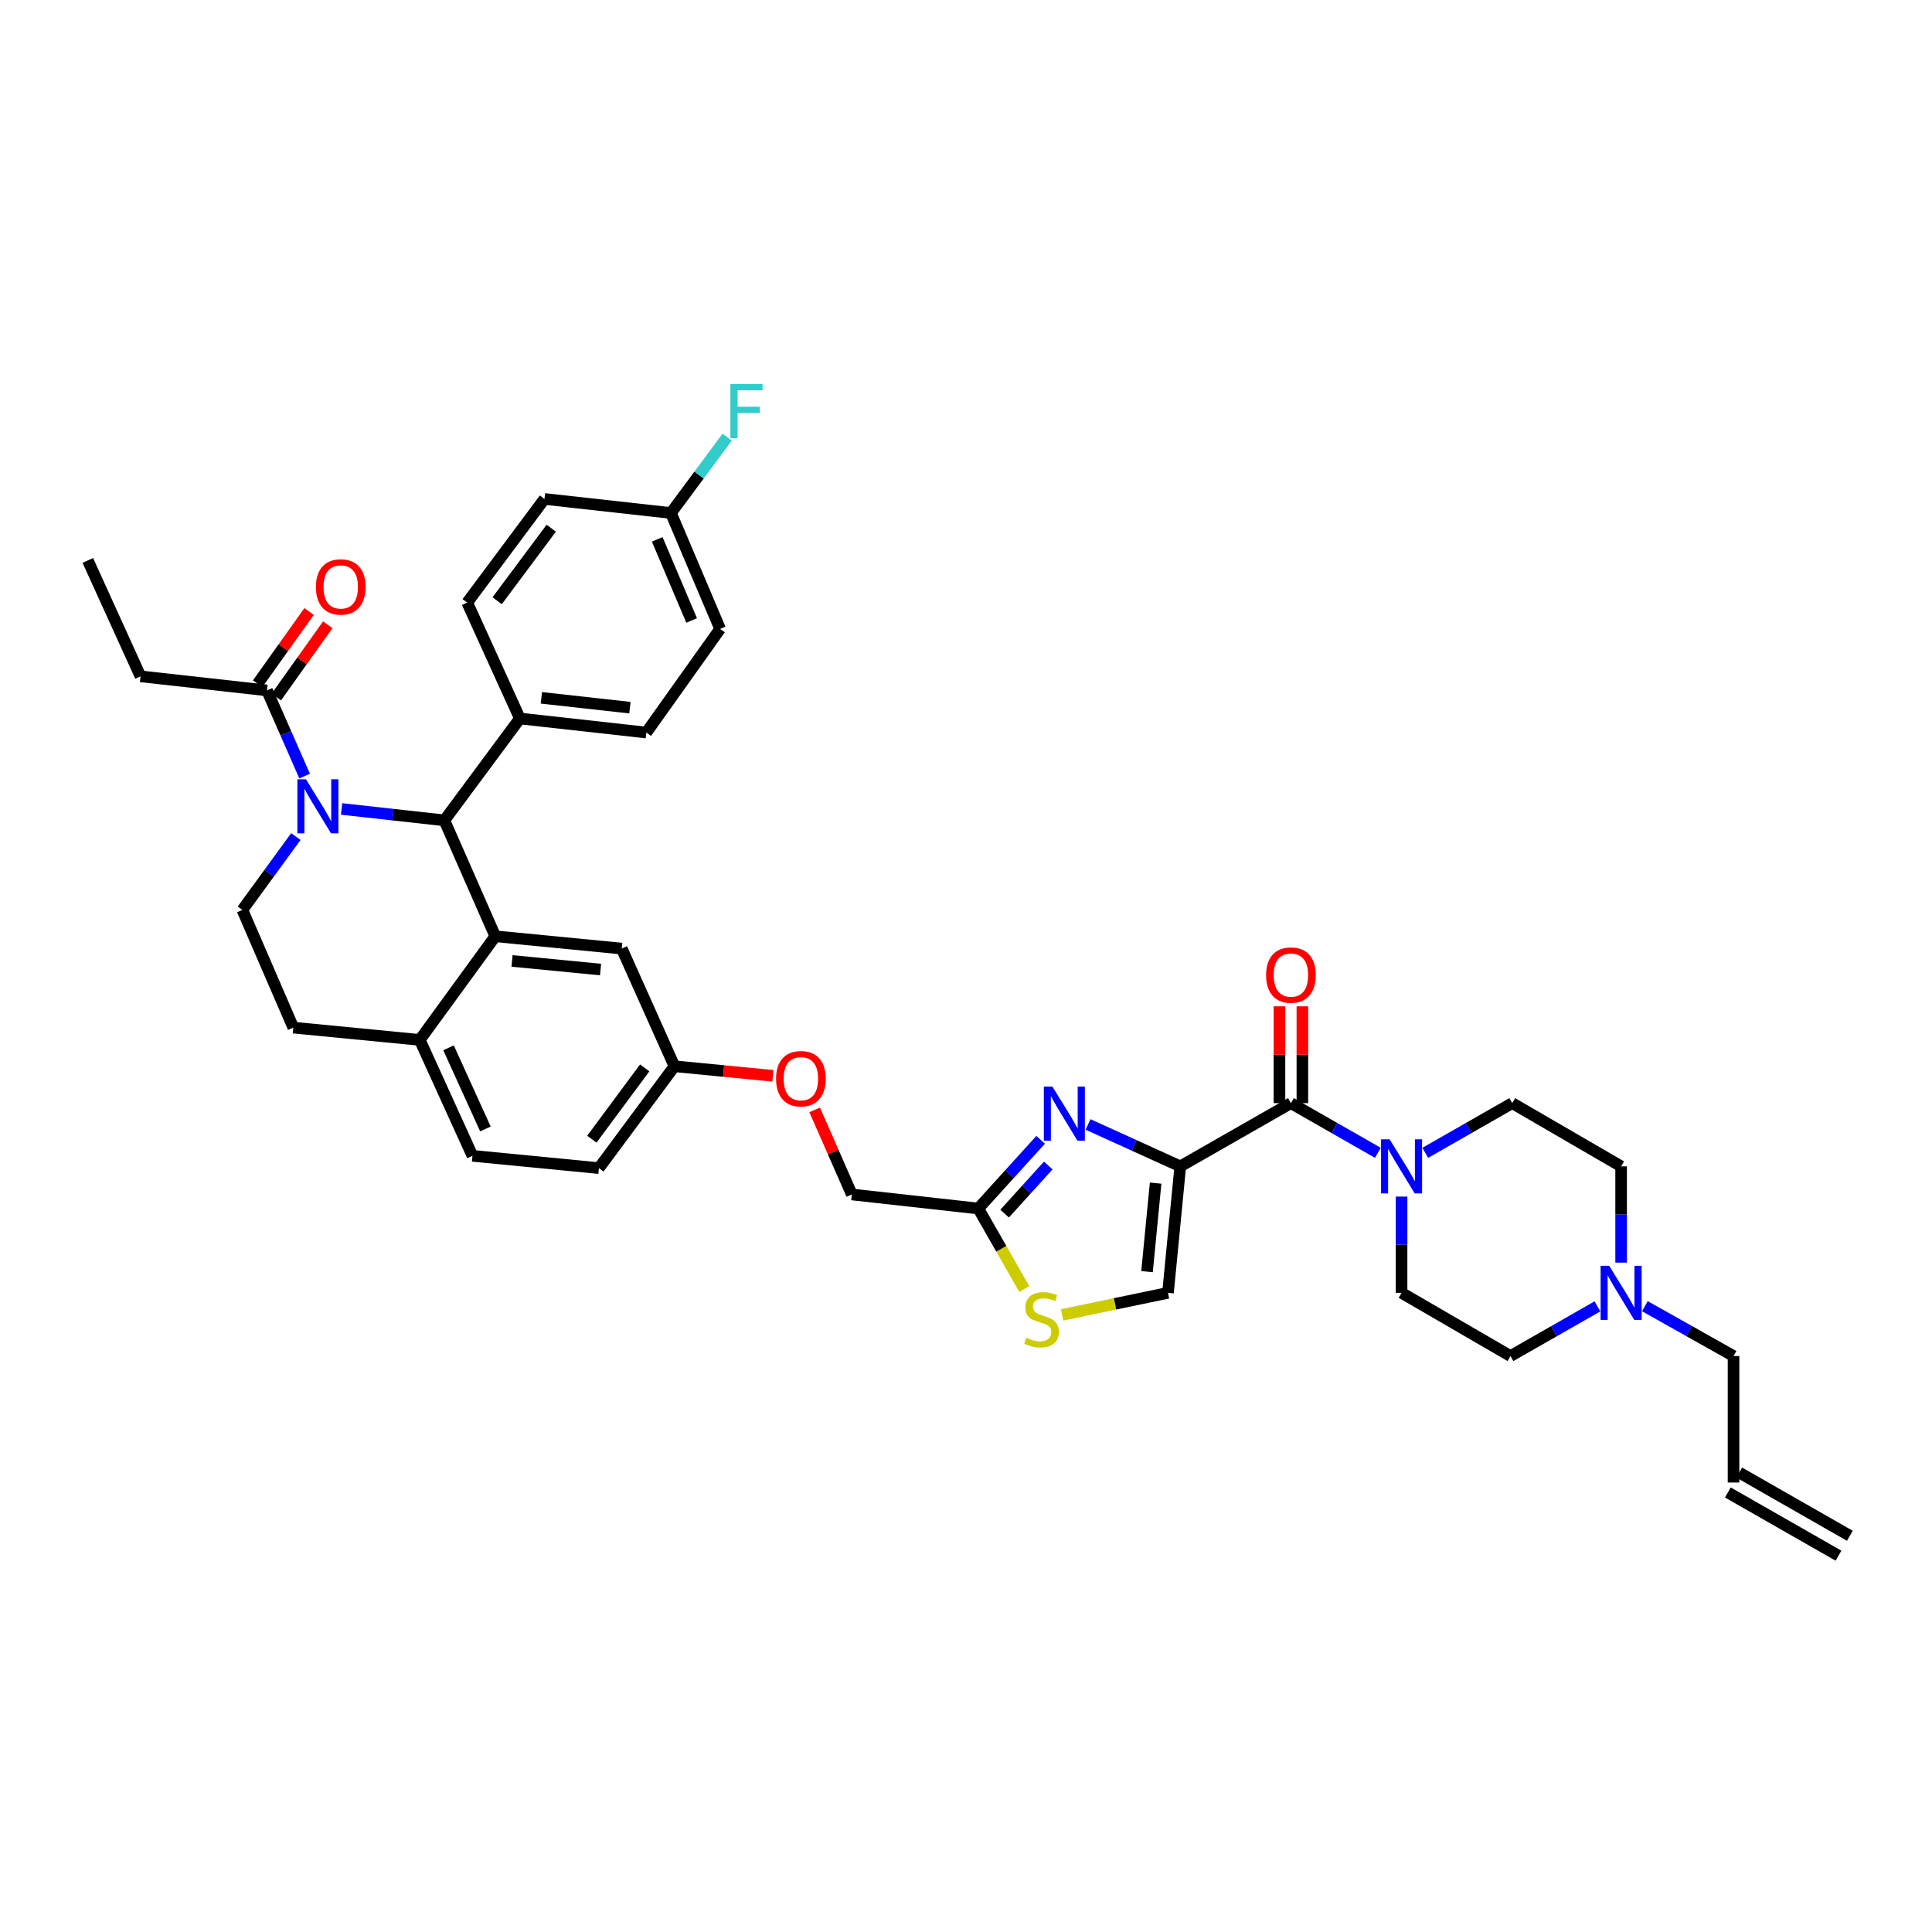 <?xml version='1.0' encoding='iso-8859-1'?>
<svg version='1.1' baseProfile='full'
              xmlns='http://www.w3.org/2000/svg'
                      xmlns:rdkit='http://www.rdkit.org/xml'
                      xmlns:xlink='http://www.w3.org/1999/xlink'
                  xml:space='preserve'
width='1000px' height='1000px' viewBox='0 0 1000 1000'>
<!-- END OF HEADER -->
<rect style='opacity:1.0;fill:#FFFFFF;stroke:none' width='1000' height='1000' x='0' y='0'> </rect>
<path class='bond-0' d='M 781.82,701.89 L 804.323,689.032' style='fill:none;fill-rule:evenodd;stroke:#000000;stroke-width:6px;stroke-linecap:butt;stroke-linejoin:miter;stroke-opacity:1' />
<path class='bond-0' d='M 804.323,689.032 L 826.827,676.173' style='fill:none;fill-rule:evenodd;stroke:#0000FF;stroke-width:6px;stroke-linecap:butt;stroke-linejoin:miter;stroke-opacity:1' />
<path class='bond-1' d='M 781.82,701.89 L 725.451,669.165' style='fill:none;fill-rule:evenodd;stroke:#000000;stroke-width:6px;stroke-linecap:butt;stroke-linejoin:miter;stroke-opacity:1' />
<path class='bond-2' d='M 668.179,570.984 L 690.682,583.842' style='fill:none;fill-rule:evenodd;stroke:#000000;stroke-width:6px;stroke-linecap:butt;stroke-linejoin:miter;stroke-opacity:1' />
<path class='bond-2' d='M 690.682,583.842 L 713.185,596.7' style='fill:none;fill-rule:evenodd;stroke:#0000FF;stroke-width:6px;stroke-linecap:butt;stroke-linejoin:miter;stroke-opacity:1' />
<path class='bond-3' d='M 674.109,570.984 L 674.109,545.925' style='fill:none;fill-rule:evenodd;stroke:#000000;stroke-width:6px;stroke-linecap:butt;stroke-linejoin:miter;stroke-opacity:1' />
<path class='bond-3' d='M 674.109,545.925 L 674.109,520.867' style='fill:none;fill-rule:evenodd;stroke:#FF0000;stroke-width:6px;stroke-linecap:butt;stroke-linejoin:miter;stroke-opacity:1' />
<path class='bond-3' d='M 662.248,570.984 L 662.248,545.925' style='fill:none;fill-rule:evenodd;stroke:#000000;stroke-width:6px;stroke-linecap:butt;stroke-linejoin:miter;stroke-opacity:1' />
<path class='bond-3' d='M 662.248,545.925 L 662.248,520.867' style='fill:none;fill-rule:evenodd;stroke:#FF0000;stroke-width:6px;stroke-linecap:butt;stroke-linejoin:miter;stroke-opacity:1' />
<path class='bond-4' d='M 668.179,570.984 L 610.907,603.709' style='fill:none;fill-rule:evenodd;stroke:#000000;stroke-width:6px;stroke-linecap:butt;stroke-linejoin:miter;stroke-opacity:1' />
<path class='bond-5' d='M 737.716,596.701 L 760.223,583.842' style='fill:none;fill-rule:evenodd;stroke:#0000FF;stroke-width:6px;stroke-linecap:butt;stroke-linejoin:miter;stroke-opacity:1' />
<path class='bond-5' d='M 760.223,583.842 L 782.729,570.984' style='fill:none;fill-rule:evenodd;stroke:#000000;stroke-width:6px;stroke-linecap:butt;stroke-linejoin:miter;stroke-opacity:1' />
<path class='bond-6' d='M 725.451,619.342 L 725.451,644.253' style='fill:none;fill-rule:evenodd;stroke:#0000FF;stroke-width:6px;stroke-linecap:butt;stroke-linejoin:miter;stroke-opacity:1' />
<path class='bond-6' d='M 725.451,644.253 L 725.451,669.165' style='fill:none;fill-rule:evenodd;stroke:#000000;stroke-width:6px;stroke-linecap:butt;stroke-linejoin:miter;stroke-opacity:1' />
<path class='bond-7' d='M 839.092,653.532 L 839.092,628.62' style='fill:none;fill-rule:evenodd;stroke:#0000FF;stroke-width:6px;stroke-linecap:butt;stroke-linejoin:miter;stroke-opacity:1' />
<path class='bond-7' d='M 839.092,628.62 L 839.092,603.709' style='fill:none;fill-rule:evenodd;stroke:#000000;stroke-width:6px;stroke-linecap:butt;stroke-linejoin:miter;stroke-opacity:1' />
<path class='bond-8' d='M 851.377,676.075 L 874.325,688.983' style='fill:none;fill-rule:evenodd;stroke:#0000FF;stroke-width:6px;stroke-linecap:butt;stroke-linejoin:miter;stroke-opacity:1' />
<path class='bond-8' d='M 874.325,688.983 L 897.273,701.89' style='fill:none;fill-rule:evenodd;stroke:#000000;stroke-width:6px;stroke-linecap:butt;stroke-linejoin:miter;stroke-opacity:1' />
<path class='bond-9' d='M 310.003,604.618 L 349.093,551.893' style='fill:none;fill-rule:evenodd;stroke:#000000;stroke-width:6px;stroke-linecap:butt;stroke-linejoin:miter;stroke-opacity:1' />
<path class='bond-9' d='M 306.338,589.645 L 333.701,552.737' style='fill:none;fill-rule:evenodd;stroke:#000000;stroke-width:6px;stroke-linecap:butt;stroke-linejoin:miter;stroke-opacity:1' />
<path class='bond-10' d='M 310.003,604.618 L 244.546,598.252' style='fill:none;fill-rule:evenodd;stroke:#000000;stroke-width:6px;stroke-linecap:butt;stroke-linejoin:miter;stroke-opacity:1' />
<path class='bond-11' d='M 349.093,551.893 L 321.818,490.983' style='fill:none;fill-rule:evenodd;stroke:#000000;stroke-width:6px;stroke-linecap:butt;stroke-linejoin:miter;stroke-opacity:1' />
<path class='bond-12' d='M 349.093,551.893 L 374.571,554.368' style='fill:none;fill-rule:evenodd;stroke:#000000;stroke-width:6px;stroke-linecap:butt;stroke-linejoin:miter;stroke-opacity:1' />
<path class='bond-12' d='M 374.571,554.368 L 400.049,556.844' style='fill:none;fill-rule:evenodd;stroke:#FF0000;stroke-width:6px;stroke-linecap:butt;stroke-linejoin:miter;stroke-opacity:1' />
<path class='bond-13' d='M 321.818,490.983 L 256.361,484.617' style='fill:none;fill-rule:evenodd;stroke:#000000;stroke-width:6px;stroke-linecap:butt;stroke-linejoin:miter;stroke-opacity:1' />
<path class='bond-13' d='M 310.851,501.834 L 265.032,497.378' style='fill:none;fill-rule:evenodd;stroke:#000000;stroke-width:6px;stroke-linecap:butt;stroke-linejoin:miter;stroke-opacity:1' />
<path class='bond-14' d='M 244.546,598.252 L 217.271,538.252' style='fill:none;fill-rule:evenodd;stroke:#000000;stroke-width:6px;stroke-linecap:butt;stroke-linejoin:miter;stroke-opacity:1' />
<path class='bond-14' d='M 251.253,584.343 L 232.16,542.343' style='fill:none;fill-rule:evenodd;stroke:#000000;stroke-width:6px;stroke-linecap:butt;stroke-linejoin:miter;stroke-opacity:1' />
<path class='bond-15' d='M 217.271,538.252 L 256.361,484.617' style='fill:none;fill-rule:evenodd;stroke:#000000;stroke-width:6px;stroke-linecap:butt;stroke-linejoin:miter;stroke-opacity:1' />
<path class='bond-16' d='M 217.271,538.252 L 151.821,531.893' style='fill:none;fill-rule:evenodd;stroke:#000000;stroke-width:6px;stroke-linecap:butt;stroke-linejoin:miter;stroke-opacity:1' />
<path class='bond-17' d='M 256.361,484.617 L 230.002,424.617' style='fill:none;fill-rule:evenodd;stroke:#000000;stroke-width:6px;stroke-linecap:butt;stroke-linejoin:miter;stroke-opacity:1' />
<path class='bond-18' d='M 230.002,424.617 L 269.093,371.892' style='fill:none;fill-rule:evenodd;stroke:#000000;stroke-width:6px;stroke-linecap:butt;stroke-linejoin:miter;stroke-opacity:1' />
<path class='bond-19' d='M 230.002,424.617 L 203.405,421.664' style='fill:none;fill-rule:evenodd;stroke:#000000;stroke-width:6px;stroke-linecap:butt;stroke-linejoin:miter;stroke-opacity:1' />
<path class='bond-19' d='M 203.405,421.664 L 176.808,418.71' style='fill:none;fill-rule:evenodd;stroke:#0000FF;stroke-width:6px;stroke-linecap:butt;stroke-linejoin:miter;stroke-opacity:1' />
<path class='bond-20' d='M 153.135,433.005 L 139.295,451.994' style='fill:none;fill-rule:evenodd;stroke:#0000FF;stroke-width:6px;stroke-linecap:butt;stroke-linejoin:miter;stroke-opacity:1' />
<path class='bond-20' d='M 139.295,451.994 L 125.455,470.983' style='fill:none;fill-rule:evenodd;stroke:#000000;stroke-width:6px;stroke-linecap:butt;stroke-linejoin:miter;stroke-opacity:1' />
<path class='bond-21' d='M 157.677,401.714 L 147.932,379.531' style='fill:none;fill-rule:evenodd;stroke:#0000FF;stroke-width:6px;stroke-linecap:butt;stroke-linejoin:miter;stroke-opacity:1' />
<path class='bond-21' d='M 147.932,379.531 L 138.186,357.348' style='fill:none;fill-rule:evenodd;stroke:#000000;stroke-width:6px;stroke-linecap:butt;stroke-linejoin:miter;stroke-opacity:1' />
<path class='bond-22' d='M 125.455,470.983 L 151.821,531.893' style='fill:none;fill-rule:evenodd;stroke:#000000;stroke-width:6px;stroke-linecap:butt;stroke-linejoin:miter;stroke-opacity:1' />
<path class='bond-23' d='M 549.738,680.582 L 577.142,674.873' style='fill:none;fill-rule:evenodd;stroke:#CCCC00;stroke-width:6px;stroke-linecap:butt;stroke-linejoin:miter;stroke-opacity:1' />
<path class='bond-23' d='M 577.142,674.873 L 604.547,669.165' style='fill:none;fill-rule:evenodd;stroke:#000000;stroke-width:6px;stroke-linecap:butt;stroke-linejoin:miter;stroke-opacity:1' />
<path class='bond-24' d='M 530.173,667.193 L 518.27,646.36' style='fill:none;fill-rule:evenodd;stroke:#CCCC00;stroke-width:6px;stroke-linecap:butt;stroke-linejoin:miter;stroke-opacity:1' />
<path class='bond-24' d='M 518.27,646.36 L 506.366,625.527' style='fill:none;fill-rule:evenodd;stroke:#000000;stroke-width:6px;stroke-linecap:butt;stroke-linejoin:miter;stroke-opacity:1' />
<path class='bond-25' d='M 421.674,574.48 L 431.292,596.366' style='fill:none;fill-rule:evenodd;stroke:#FF0000;stroke-width:6px;stroke-linecap:butt;stroke-linejoin:miter;stroke-opacity:1' />
<path class='bond-25' d='M 431.292,596.366 L 440.909,618.252' style='fill:none;fill-rule:evenodd;stroke:#000000;stroke-width:6px;stroke-linecap:butt;stroke-linejoin:miter;stroke-opacity:1' />
<path class='bond-26' d='M 604.547,669.165 L 610.907,603.709' style='fill:none;fill-rule:evenodd;stroke:#000000;stroke-width:6px;stroke-linecap:butt;stroke-linejoin:miter;stroke-opacity:1' />
<path class='bond-26' d='M 593.695,658.2 L 598.147,612.38' style='fill:none;fill-rule:evenodd;stroke:#000000;stroke-width:6px;stroke-linecap:butt;stroke-linejoin:miter;stroke-opacity:1' />
<path class='bond-27' d='M 610.907,603.709 L 587.038,592.858' style='fill:none;fill-rule:evenodd;stroke:#000000;stroke-width:6px;stroke-linecap:butt;stroke-linejoin:miter;stroke-opacity:1' />
<path class='bond-27' d='M 587.038,592.858 L 563.17,582.008' style='fill:none;fill-rule:evenodd;stroke:#0000FF;stroke-width:6px;stroke-linecap:butt;stroke-linejoin:miter;stroke-opacity:1' />
<path class='bond-28' d='M 72.73,350.073 L 45.455,290.073' style='fill:none;fill-rule:evenodd;stroke:#000000;stroke-width:6px;stroke-linecap:butt;stroke-linejoin:miter;stroke-opacity:1' />
<path class='bond-29' d='M 72.73,350.073 L 138.186,357.348' style='fill:none;fill-rule:evenodd;stroke:#000000;stroke-width:6px;stroke-linecap:butt;stroke-linejoin:miter;stroke-opacity:1' />
<path class='bond-30' d='M 143.018,360.788 L 156.331,342.085' style='fill:none;fill-rule:evenodd;stroke:#000000;stroke-width:6px;stroke-linecap:butt;stroke-linejoin:miter;stroke-opacity:1' />
<path class='bond-30' d='M 156.331,342.085 L 169.643,323.383' style='fill:none;fill-rule:evenodd;stroke:#FF0000;stroke-width:6px;stroke-linecap:butt;stroke-linejoin:miter;stroke-opacity:1' />
<path class='bond-30' d='M 133.355,353.909 L 146.667,335.207' style='fill:none;fill-rule:evenodd;stroke:#000000;stroke-width:6px;stroke-linecap:butt;stroke-linejoin:miter;stroke-opacity:1' />
<path class='bond-30' d='M 146.667,335.207 L 159.979,316.504' style='fill:none;fill-rule:evenodd;stroke:#FF0000;stroke-width:6px;stroke-linecap:butt;stroke-linejoin:miter;stroke-opacity:1' />
<path class='bond-31' d='M 269.093,371.892 L 334.543,379.167' style='fill:none;fill-rule:evenodd;stroke:#000000;stroke-width:6px;stroke-linecap:butt;stroke-linejoin:miter;stroke-opacity:1' />
<path class='bond-31' d='M 280.221,361.194 L 326.036,366.287' style='fill:none;fill-rule:evenodd;stroke:#000000;stroke-width:6px;stroke-linecap:butt;stroke-linejoin:miter;stroke-opacity:1' />
<path class='bond-32' d='M 269.093,371.892 L 241.818,311.892' style='fill:none;fill-rule:evenodd;stroke:#000000;stroke-width:6px;stroke-linecap:butt;stroke-linejoin:miter;stroke-opacity:1' />
<path class='bond-33' d='M 334.543,379.167 L 372.731,325.526' style='fill:none;fill-rule:evenodd;stroke:#000000;stroke-width:6px;stroke-linecap:butt;stroke-linejoin:miter;stroke-opacity:1' />
<path class='bond-34' d='M 372.731,325.526 L 347.275,265.526' style='fill:none;fill-rule:evenodd;stroke:#000000;stroke-width:6px;stroke-linecap:butt;stroke-linejoin:miter;stroke-opacity:1' />
<path class='bond-34' d='M 357.993,321.159 L 340.173,279.159' style='fill:none;fill-rule:evenodd;stroke:#000000;stroke-width:6px;stroke-linecap:butt;stroke-linejoin:miter;stroke-opacity:1' />
<path class='bond-35' d='M 347.275,265.526 L 281.818,258.257' style='fill:none;fill-rule:evenodd;stroke:#000000;stroke-width:6px;stroke-linecap:butt;stroke-linejoin:miter;stroke-opacity:1' />
<path class='bond-36' d='M 347.275,265.526 L 361.838,245.883' style='fill:none;fill-rule:evenodd;stroke:#000000;stroke-width:6px;stroke-linecap:butt;stroke-linejoin:miter;stroke-opacity:1' />
<path class='bond-36' d='M 361.838,245.883 L 376.401,226.24' style='fill:none;fill-rule:evenodd;stroke:#33CCCC;stroke-width:6px;stroke-linecap:butt;stroke-linejoin:miter;stroke-opacity:1' />
<path class='bond-37' d='M 281.818,258.257 L 241.818,311.892' style='fill:none;fill-rule:evenodd;stroke:#000000;stroke-width:6px;stroke-linecap:butt;stroke-linejoin:miter;stroke-opacity:1' />
<path class='bond-37' d='M 285.326,273.394 L 257.326,310.938' style='fill:none;fill-rule:evenodd;stroke:#000000;stroke-width:6px;stroke-linecap:butt;stroke-linejoin:miter;stroke-opacity:1' />
<path class='bond-38' d='M 538.633,589.961 L 522.499,607.744' style='fill:none;fill-rule:evenodd;stroke:#0000FF;stroke-width:6px;stroke-linecap:butt;stroke-linejoin:miter;stroke-opacity:1' />
<path class='bond-38' d='M 522.499,607.744 L 506.366,625.527' style='fill:none;fill-rule:evenodd;stroke:#000000;stroke-width:6px;stroke-linecap:butt;stroke-linejoin:miter;stroke-opacity:1' />
<path class='bond-38' d='M 542.578,603.267 L 531.284,615.715' style='fill:none;fill-rule:evenodd;stroke:#0000FF;stroke-width:6px;stroke-linecap:butt;stroke-linejoin:miter;stroke-opacity:1' />
<path class='bond-38' d='M 531.284,615.715 L 519.991,628.163' style='fill:none;fill-rule:evenodd;stroke:#000000;stroke-width:6px;stroke-linecap:butt;stroke-linejoin:miter;stroke-opacity:1' />
<path class='bond-39' d='M 506.366,625.527 L 440.909,618.252' style='fill:none;fill-rule:evenodd;stroke:#000000;stroke-width:6px;stroke-linecap:butt;stroke-linejoin:miter;stroke-opacity:1' />
<path class='bond-40' d='M 839.092,603.709 L 782.729,570.984' style='fill:none;fill-rule:evenodd;stroke:#000000;stroke-width:6px;stroke-linecap:butt;stroke-linejoin:miter;stroke-opacity:1' />
<path class='bond-41' d='M 897.273,701.89 L 897.273,767.347' style='fill:none;fill-rule:evenodd;stroke:#000000;stroke-width:6px;stroke-linecap:butt;stroke-linejoin:miter;stroke-opacity:1' />
<path class='bond-42' d='M 894.331,772.496 L 951.603,805.221' style='fill:none;fill-rule:evenodd;stroke:#000000;stroke-width:6px;stroke-linecap:butt;stroke-linejoin:miter;stroke-opacity:1' />
<path class='bond-42' d='M 900.216,762.197 L 957.488,794.922' style='fill:none;fill-rule:evenodd;stroke:#000000;stroke-width:6px;stroke-linecap:butt;stroke-linejoin:miter;stroke-opacity:1' />
<path  class='atom-2' d='M 719.263 589.712
L 728.436 604.539
Q 729.345 606.002, 730.808 608.651
Q 732.271 611.3, 732.35 611.458
L 732.35 589.712
L 736.067 589.712
L 736.067 617.705
L 732.232 617.705
L 722.386 601.494
Q 721.24 599.597, 720.014 597.422
Q 718.828 595.247, 718.472 594.575
L 718.472 617.705
L 714.834 617.705
L 714.834 589.712
L 719.263 589.712
' fill='#0000FF'/>
<path  class='atom-3' d='M 655.328 504.697
Q 655.328 497.975, 658.65 494.219
Q 661.971 490.463, 668.179 490.463
Q 674.386 490.463, 677.707 494.219
Q 681.029 497.975, 681.029 504.697
Q 681.029 511.497, 677.668 515.372
Q 674.307 519.207, 668.179 519.207
Q 662.011 519.207, 658.65 515.372
Q 655.328 511.537, 655.328 504.697
M 668.179 516.044
Q 672.449 516.044, 674.742 513.198
Q 677.075 510.311, 677.075 504.697
Q 677.075 499.201, 674.742 496.433
Q 672.449 493.626, 668.179 493.626
Q 663.908 493.626, 661.576 496.393
Q 659.282 499.161, 659.282 504.697
Q 659.282 510.351, 661.576 513.198
Q 663.908 516.044, 668.179 516.044
' fill='#FF0000'/>
<path  class='atom-4' d='M 832.904 655.168
L 842.077 669.995
Q 842.987 671.458, 844.449 674.108
Q 845.912 676.757, 845.991 676.915
L 845.991 655.168
L 849.708 655.168
L 849.708 683.162
L 845.873 683.162
L 836.028 666.951
Q 834.881 665.053, 833.655 662.878
Q 832.469 660.704, 832.113 660.032
L 832.113 683.162
L 828.476 683.162
L 828.476 655.168
L 832.904 655.168
' fill='#0000FF'/>
<path  class='atom-12' d='M 158.358 403.352
L 167.531 418.179
Q 168.44 419.642, 169.903 422.291
Q 171.366 424.94, 171.445 425.098
L 171.445 403.352
L 175.162 403.352
L 175.162 431.345
L 171.327 431.345
L 161.481 415.135
Q 160.335 413.237, 159.109 411.062
Q 157.923 408.887, 157.567 408.215
L 157.567 431.345
L 153.929 431.345
L 153.929 403.352
L 158.358 403.352
' fill='#0000FF'/>
<path  class='atom-15' d='M 531.183 692.407
Q 531.499 692.526, 532.804 693.08
Q 534.109 693.633, 535.532 693.989
Q 536.995 694.305, 538.419 694.305
Q 541.068 694.305, 542.61 693.04
Q 544.152 691.735, 544.152 689.482
Q 544.152 687.94, 543.361 686.991
Q 542.61 686.042, 541.424 685.528
Q 540.237 685.014, 538.26 684.421
Q 535.769 683.669, 534.267 682.958
Q 532.804 682.246, 531.737 680.743
Q 530.709 679.241, 530.709 676.711
Q 530.709 673.192, 533.081 671.017
Q 535.493 668.842, 540.237 668.842
Q 543.48 668.842, 547.157 670.384
L 546.247 673.429
Q 542.886 672.045, 540.356 672.045
Q 537.628 672.045, 536.125 673.192
Q 534.623 674.299, 534.662 676.236
Q 534.662 677.739, 535.414 678.648
Q 536.204 679.557, 537.312 680.071
Q 538.458 680.585, 540.356 681.178
Q 542.886 681.969, 544.389 682.76
Q 545.891 683.551, 546.959 685.172
Q 548.066 686.753, 548.066 689.482
Q 548.066 693.356, 545.457 695.452
Q 542.886 697.508, 538.577 697.508
Q 536.086 697.508, 534.188 696.954
Q 532.33 696.44, 530.115 695.531
L 531.183 692.407
' fill='#CCCC00'/>
<path  class='atom-16' d='M 401.693 558.331
Q 401.693 551.61, 405.014 547.853
Q 408.336 544.097, 414.543 544.097
Q 420.751 544.097, 424.072 547.853
Q 427.393 551.61, 427.393 558.331
Q 427.393 565.132, 424.033 569.007
Q 420.672 572.842, 414.543 572.842
Q 408.375 572.842, 405.014 569.007
Q 401.693 565.171, 401.693 558.331
M 414.543 569.679
Q 418.814 569.679, 421.107 566.832
Q 423.44 563.946, 423.44 558.331
Q 423.44 552.835, 421.107 550.068
Q 418.814 547.26, 414.543 547.26
Q 410.273 547.26, 407.94 550.028
Q 405.647 552.796, 405.647 558.331
Q 405.647 563.985, 407.94 566.832
Q 410.273 569.679, 414.543 569.679
' fill='#FF0000'/>
<path  class='atom-21' d='M 163.518 303.786
Q 163.518 297.065, 166.839 293.309
Q 170.16 289.552, 176.368 289.552
Q 182.575 289.552, 185.897 293.309
Q 189.218 297.065, 189.218 303.786
Q 189.218 310.587, 185.857 314.462
Q 182.496 318.297, 176.368 318.297
Q 170.2 318.297, 166.839 314.462
Q 163.518 310.627, 163.518 303.786
M 176.368 315.134
Q 180.638 315.134, 182.931 312.287
Q 185.264 309.401, 185.264 303.786
Q 185.264 298.291, 182.931 295.523
Q 180.638 292.716, 176.368 292.716
Q 172.098 292.716, 169.765 295.483
Q 167.472 298.251, 167.472 303.786
Q 167.472 309.441, 169.765 312.287
Q 172.098 315.134, 176.368 315.134
' fill='#FF0000'/>
<path  class='atom-29' d='M 378.042 198.804
L 394.688 198.804
L 394.688 202.007
L 381.799 202.007
L 381.799 210.508
L 393.265 210.508
L 393.265 213.75
L 381.799 213.75
L 381.799 226.798
L 378.042 226.798
L 378.042 198.804
' fill='#33CCCC'/>
<path  class='atom-30' d='M 544.718 562.437
L 553.891 577.264
Q 554.801 578.727, 556.264 581.376
Q 557.727 584.025, 557.806 584.183
L 557.806 562.437
L 561.522 562.437
L 561.522 590.43
L 557.687 590.43
L 547.842 574.219
Q 546.695 572.321, 545.47 570.147
Q 544.284 567.972, 543.928 567.3
L 543.928 590.43
L 540.29 590.43
L 540.29 562.437
L 544.718 562.437
' fill='#0000FF'/>
</svg>
